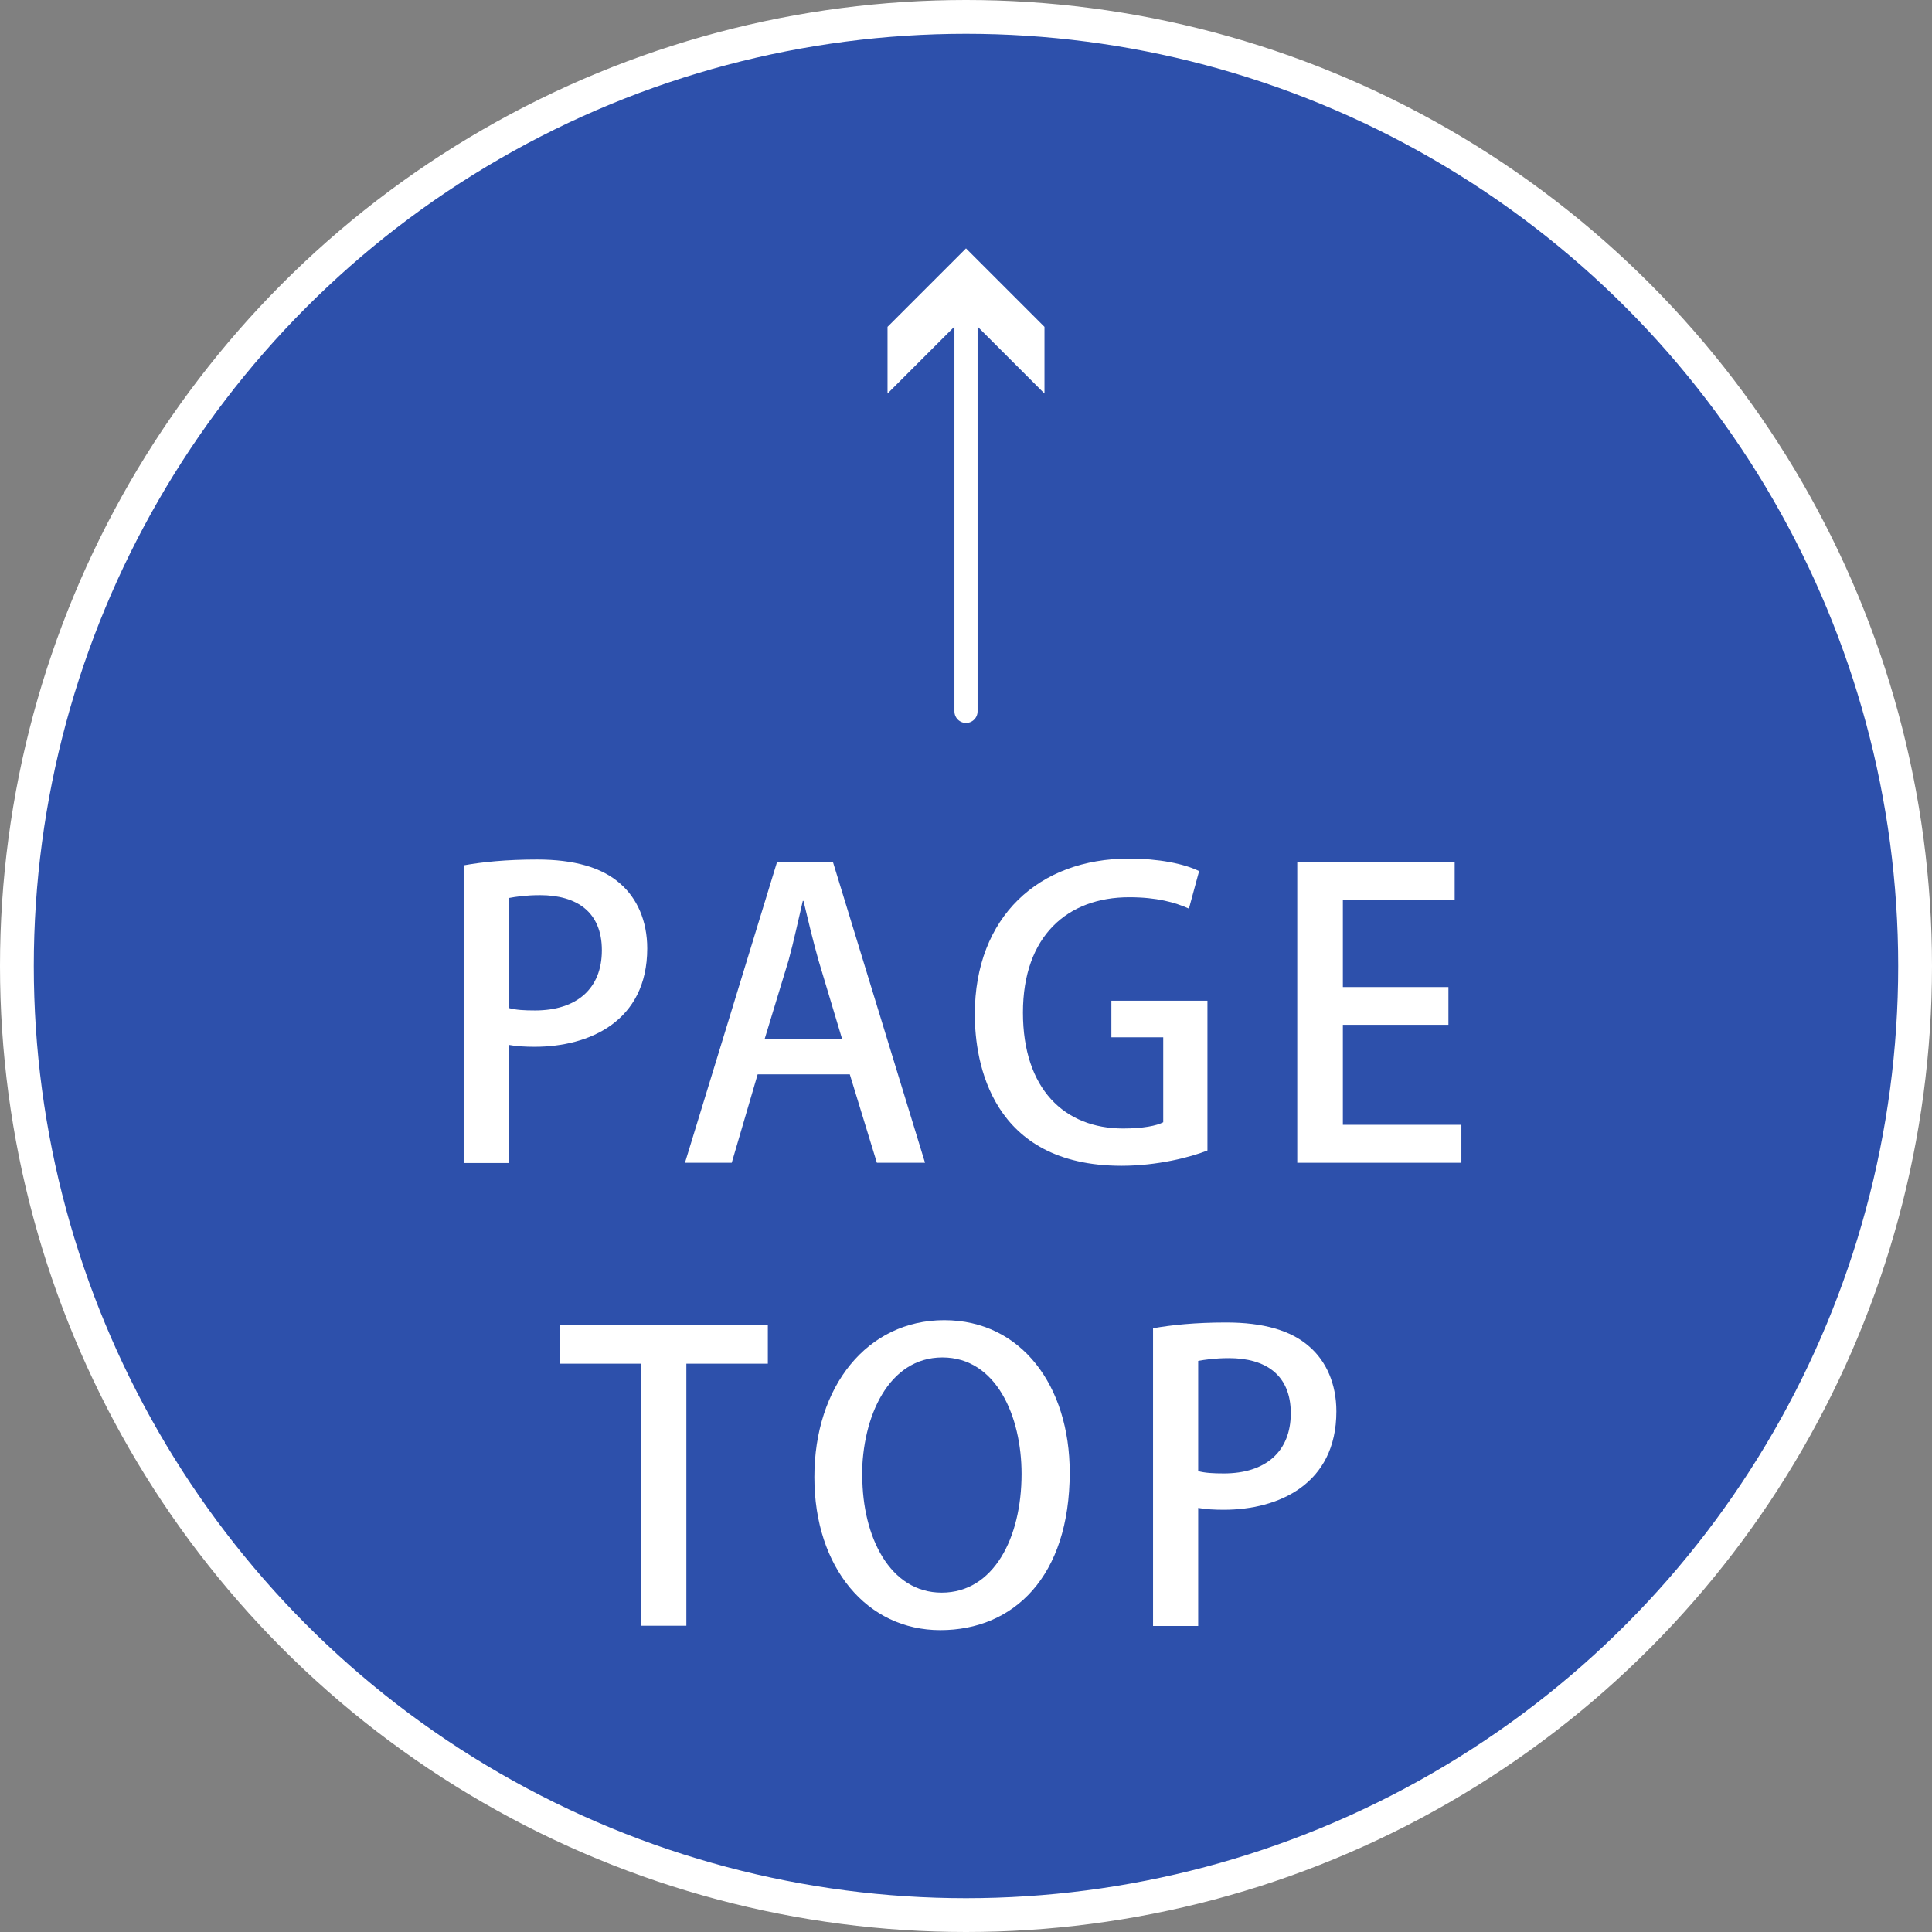 <?xml version="1.0" encoding="UTF-8"?>
<svg id="_レイヤー_2" data-name="レイヤー 2" xmlns="http://www.w3.org/2000/svg" viewBox="0 0 83.46 83.46">
  <rect x="0" y="0" width="83.46" height="83.46" fill="#808080" stroke="none"/>
  <defs>
    <style>
      .cls-1 {
        fill: #fff;
      }

      .cls-2 {
        fill: none;
      }

      .cls-2, .cls-3 {
        stroke: #fff;
        stroke-linecap: round;
        stroke-miterlimit: 10;
      }

      .cls-3 {
        fill: #2d50ab;
        stroke-width: 1.46px;
      }
    </style>
  </defs>
  <g id="_レイヤー_1-2" data-name="レイヤー 1">
    <g>
      <circle class="cls-3" cx="41.73" cy="41.73" r="41"/>
      <g>
        <path class="cls-1" d="m20.04,37.38c.78-.14,1.82-.25,3.16-.25,1.6,0,2.8.34,3.59,1.04.73.63,1.17,1.61,1.17,2.8,0,3.16-2.52,4.25-4.86,4.25-.41,0-.78-.02-1.11-.08v5.1h-1.96v-12.85Zm1.96,6.17c.29.08.65.1,1.11.1,1.8,0,2.89-.94,2.89-2.6s-1.09-2.38-2.67-2.38c-.61,0-1.07.07-1.33.12v4.76Z"/>
        <path class="cls-1" d="m39.95,50.23h-2.07l-1.17-3.82h-3.98l-1.12,3.82h-2.02l3.98-13h2.41l3.98,13Zm-3.57-5.34l-1.02-3.4c-.24-.85-.46-1.77-.65-2.57h-.03c-.19.8-.39,1.75-.61,2.55l-1.04,3.42h3.35Z"/>
        <path class="cls-1" d="m52.16,49.7c-.73.29-2.16.66-3.71.66-5.63,0-6.34-4.47-6.34-6.54,0-4.22,2.77-6.73,6.66-6.73,1.28,0,2.38.22,3.03.54l-.44,1.62c-.61-.27-1.39-.49-2.58-.49-2.67,0-4.59,1.68-4.59,4.98s1.79,5.01,4.33,5.01c.85,0,1.45-.12,1.73-.27v-3.67h-2.24v-1.58h4.15v6.48Z"/>
        <path class="cls-1" d="m63.13,50.23h-7.09v-13h6.8v1.65h-4.83v3.76h4.56v1.63h-4.56v4.32h5.12v1.65Z"/>
        <path class="cls-1" d="m33.17,58.91h-3.52v11.32h-1.97v-11.32h-3.5v-1.68h8.99v1.68Z"/>
        <path class="cls-1" d="m46.21,63.6c0,4.52-2.43,6.82-5.59,6.82s-5.44-2.69-5.44-6.61,2.28-6.78,5.61-6.78,5.42,2.84,5.42,6.58Zm-8.96.15c0,2.63,1.19,5.05,3.43,5.05s3.45-2.36,3.45-5.13c0-2.48-1.09-5.03-3.42-5.03s-3.47,2.57-3.47,5.12Z"/>
        <path class="cls-1" d="m49.81,57.38c.78-.14,1.82-.25,3.16-.25,1.6,0,2.8.34,3.59,1.04.73.63,1.17,1.61,1.17,2.8,0,3.16-2.52,4.25-4.86,4.25-.41,0-.78-.02-1.11-.08v5.1h-1.95v-12.85Zm1.95,6.17c.29.08.65.1,1.11.1,1.8,0,2.89-.94,2.89-2.6s-1.09-2.38-2.67-2.38c-.61,0-1.07.07-1.33.12v4.76Z"/>
      </g>
      <g>
        <line class="cls-2" x1="41.73" y1="30.73" x2="41.73" y2="13.02"/>
        <polygon class="cls-1" points="45.12 17 41.73 13.61 38.34 17 38.34 14.12 41.73 10.73 45.12 14.12 45.12 17"/>
      </g>
    </g>
  </g>
</svg>